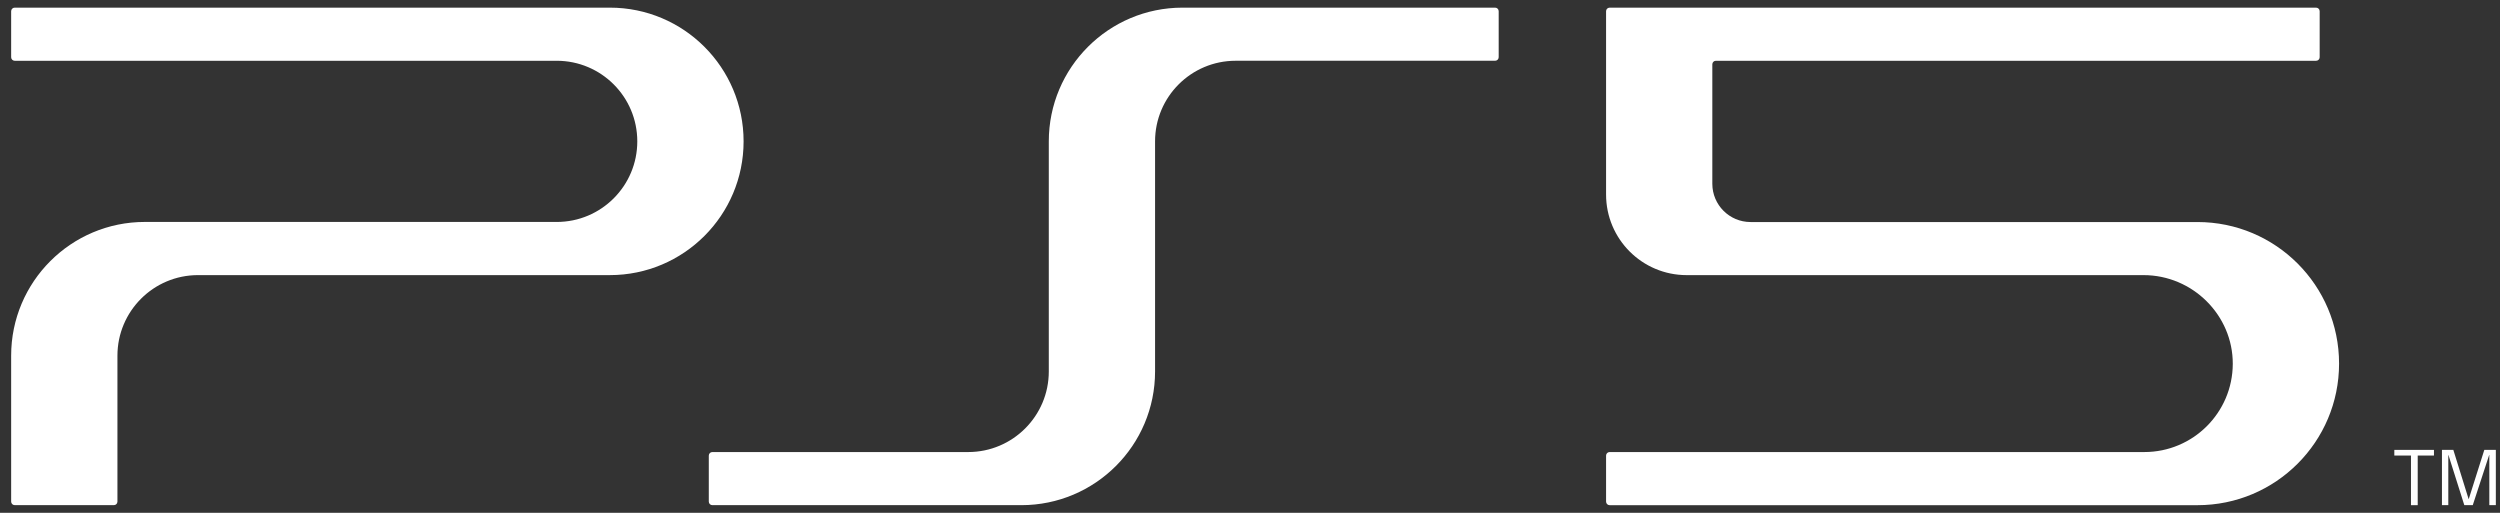 <?xml version="1.0" encoding="utf-8"?>
<!-- Generator: Adobe Illustrator 28.1.0, SVG Export Plug-In . SVG Version: 6.00 Build 0)  -->
<svg version="1.1" id="レイヤー_1" xmlns="http://www.w3.org/2000/svg" xmlns:xlink="http://www.w3.org/1999/xlink" x="0px"
	 y="0px" width="156px" height="32px" viewBox="0 0 156 32" style="enable-background:new 0 0 156 32;" xml:space="preserve">
<rect x="0" y="0" width="156" height="32" fill="#333333" stroke="none"/>
<g>
	<g>
		<path style="fill:#FFFFFF;" d="M150.445,28.426h-1.039v-0.353h2.473v0.353h-1.014v3.097h-0.42V28.426z"/>
		<path style="fill:#FFFFFF;" d="M154.041,31.141h0.009l0.971-3.068h0.719v3.449h-0.406v-3.13h-0.01l-1.024,3.13h-0.527l-0.99-3.13
			h-0.009v3.13h-0.396v-3.449h0.71L154.041,31.141z"/>
	</g>
	<g>
		<path style="fill:#FFFFFF;" d="M63.731,31.522c4.609,0,8.345-3.735,8.345-8.344V8.821c0-2.778,2.252-5.03,5.03-5.03h16.191
			c0.122,0,0.221-0.099,0.221-0.221V0.698c0-0.122-0.099-0.221-0.221-0.221H73.79c-4.609,0-8.345,3.736-8.345,8.345v14.356
			c0,2.778-2.252,5.03-5.03,5.03H44.45c-0.122,0-0.221,0.099-0.221,0.221v2.872c0,0.121,0.099,0.221,0.221,0.221H63.731z"/>
		<path style="fill:#FFFFFF;" d="M100.219,12.139l0-11.44c0-0.122,0.099-0.221,0.221-0.221l44.086,0
			c0.122,0,0.221,0.099,0.221,0.221v2.872c0,0.122-0.099,0.221-0.221,0.221H107.07c-0.122,0-0.221,0.099-0.221,0.221v7.454
			c0,1.319,1.069,2.388,2.388,2.388l27.887,0c4.879,0,8.834,3.955,8.834,8.834s-3.955,8.834-8.834,8.834H100.44
			c-0.121,0-0.221-0.099-0.221-0.221v-2.873c0-0.121,0.099-0.221,0.22-0.221h33.366c3.042,0,5.509-2.46,5.52-5.5
			c0.011-3.047-2.516-5.54-5.563-5.54h-28.513C102.471,17.168,100.219,14.916,100.219,12.139z"/>
		<path style="fill:#FFFFFF;" d="M34.738,13.85c2.778,0,5.029-2.252,5.029-5.029c0-2.778-2.252-5.029-5.029-5.029H0.917
			c-0.122,0-0.221-0.099-0.221-0.221V0.698c0-0.121,0.099-0.221,0.221-0.221l37.138,0c4.609,0,8.345,3.736,8.345,8.345
			c0,4.609-3.736,8.345-8.345,8.345H12.357c-2.777,0-5.029,2.252-5.029,5.029v9.104c0,0.122-0.099,0.221-0.221,0.221H0.917
			c-0.122,0-0.221-0.099-0.221-0.221c0-2.479,0-9.106,0-9.106c0-4.609,3.736-8.345,8.345-8.345H34.738z"/>
	</g>
</g>
</svg>
